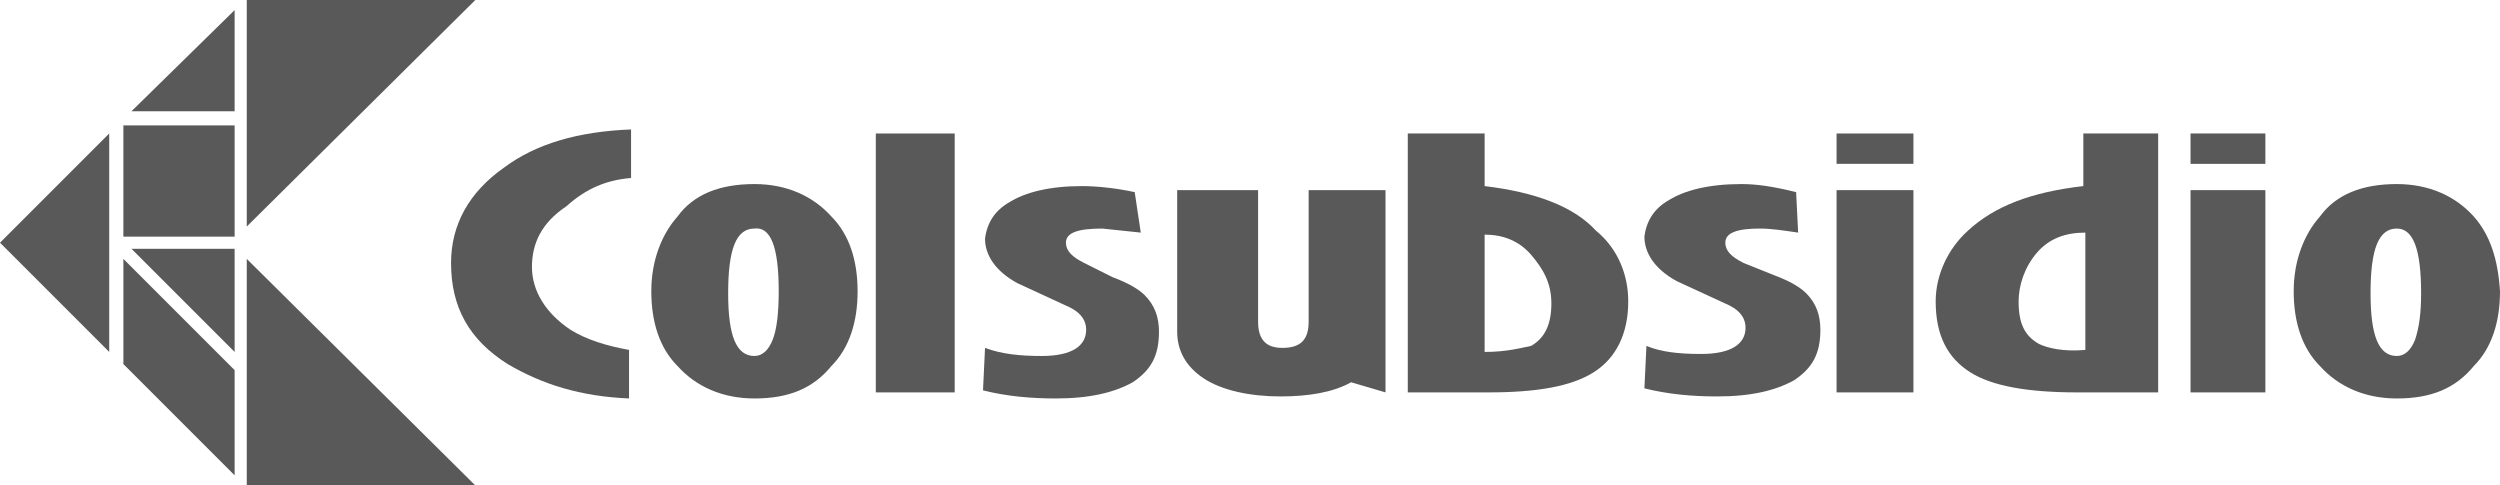 <?xml version="1.0" encoding="utf-8"?>
<!-- Generator: Adobe Illustrator 28.2.0, SVG Export Plug-In . SVG Version: 6.00 Build 0)  -->
<svg version="1.1" id="Layer_1" xmlns="http://www.w3.org/2000/svg" xmlns:xlink="http://www.w3.org/1999/xlink" x="0px" y="0px"
	 viewBox="0 0 123.6 24" style="enable-background:new 0 0 123.6 24;" xml:space="preserve">
<style type="text/css">
	.st0{fill:#5A595A;}
</style>
<g>
	<path class="st0" d="M122.3,10.7c-0.9-1-2.2-1.6-3.8-1.6c-1.7,0-3,0.5-3.8,1.6c-0.8,0.9-1.3,2.2-1.3,3.7s0.4,2.8,1.3,3.7
		c0.9,1,2.2,1.6,3.8,1.6c1.7,0,2.9-0.5,3.8-1.6c0.9-0.9,1.3-2.2,1.3-3.7C123.5,12.8,123.1,11.6,122.3,10.7z M119.4,16.8
		c-0.2,0.5-0.5,0.8-0.9,0.8c-0.9,0-1.3-1-1.3-3.1c0-2.2,0.4-3.2,1.3-3.2c0.8,0,1.2,1,1.2,3.2C119.7,15.5,119.6,16.2,119.4,16.8z"/>
	<path class="st0" d="M108.3,8.1h3.7V6.6h-3.7V8.1z"/>
	<path class="st0" d="M108.3,19.4h3.7v-10h-3.7V19.4z"/>
	<path class="st0" d="M103,6.6v2.6c-2.6,0.3-4.4,1-5.7,2.2c-1,0.9-1.6,2.2-1.6,3.5c0,1.7,0.6,2.8,1.7,3.5c1.1,0.7,2.9,1,5.3,1h4V6.6
		H103z M100.8,17c-0.7-0.4-1-1-1-2.1c0-0.8,0.3-1.7,0.9-2.4c0.6-0.7,1.4-1,2.4-1v5.8C102,17.4,101.2,17.2,100.8,17z"/>
	<path class="st0" d="M62.1,9.4h-3.9v7c0,0.9,0.4,1.7,1.3,2.3c0.9,0.6,2.3,0.9,3.8,0.9c1.4,0,2.6-0.2,3.5-0.7l1.7,0.5v-10h-3.8v6.5
		c0,0.9-0.4,1.3-1.3,1.3c-0.8,0-1.2-0.4-1.2-1.3V9.4z"/>
	<path class="st0" d="M56.1,9.5c-0.9-0.2-1.9-0.3-2.6-0.3c-1.6,0-2.8,0.3-3.6,0.8c-0.7,0.4-1.1,1-1.2,1.8c0,0.8,0.5,1.6,1.6,2.2
		l2.6,1.2c0.6,0.3,0.8,0.7,0.8,1.1c0,0.8-0.7,1.3-2.2,1.3c-1.1,0-2-0.1-2.8-0.4l-0.1,2.1c1.2,0.3,2.4,0.4,3.6,0.4
		c1.7,0,2.9-0.3,3.8-0.8c0.9-0.6,1.3-1.3,1.3-2.5c0-0.7-0.2-1.3-0.7-1.8c-0.3-0.3-0.8-0.6-1.6-0.9L53.6,13c-0.6-0.3-0.9-0.6-0.9-1
		c0-0.5,0.6-0.7,1.8-0.7l1.9,0.2L56.1,9.5z"/>
	<path class="st0" d="M43.3,19.4h3.9V6.6h-3.9V19.4z"/>
	<path class="st0" d="M41.1,10.7c-0.9-1-2.2-1.6-3.8-1.6c-1.7,0-3,0.5-3.8,1.6c-0.8,0.9-1.3,2.2-1.3,3.7s0.4,2.8,1.3,3.7
		c0.9,1,2.2,1.6,3.8,1.6c1.7,0,2.9-0.5,3.8-1.6c0.9-0.9,1.3-2.2,1.3-3.7S42,11.6,41.1,10.7z M38.5,14.4c0,1.1-0.1,1.9-0.3,2.4
		c-0.2,0.5-0.5,0.8-0.9,0.8c-0.9,0-1.3-1-1.3-3.1c0-2.2,0.4-3.2,1.3-3.2C38.1,11.2,38.5,12.2,38.5,14.4z"/>
	<path class="st0" d="M90.8,8.1h3.8V6.6h-3.8V8.1z"/>
	<path class="st0" d="M90.8,19.4h3.8v-10h-3.8V19.4z"/>
	<path class="st0" d="M86.1,9.1c-1.6,0-2.8,0.3-3.6,0.8c-0.7,0.4-1.1,1-1.2,1.8c0,0.8,0.5,1.6,1.6,2.2l2.6,1.2
		c0.6,0.3,0.8,0.7,0.8,1.1c0,0.8-0.7,1.3-2.2,1.3c-1.1,0-2-0.1-2.7-0.4l-0.1,2.1c1.2,0.3,2.4,0.4,3.6,0.4c1.7,0,2.9-0.3,3.8-0.8
		c0.9-0.6,1.3-1.3,1.3-2.5c0-0.7-0.2-1.3-0.7-1.8c-0.3-0.3-0.8-0.6-1.6-0.9L86.2,13c-0.6-0.3-0.9-0.6-0.9-1c0-0.5,0.6-0.7,1.7-0.7
		c0.6,0,1.2,0.1,1.9,0.2l-0.1-2C87.6,9.2,86.8,9.1,86.1,9.1z"/>
	<path class="st0" d="M73.4,9.2V6.6h-3.8v12.8h4c2.4,0,4.1-0.3,5.2-1c1.1-0.7,1.7-1.9,1.7-3.5c0-1.3-0.5-2.6-1.6-3.5
		C77.8,10.2,75.9,9.5,73.4,9.2z M73.4,17.4v-5.8c0.9,0,1.7,0.3,2.3,1c0.6,0.7,1,1.4,1,2.4c0,1-0.3,1.7-1,2.1
		C75.2,17.2,74.5,17.4,73.4,17.4z"/>
	<path class="st0" d="M23.5,0H12.2v11.2L23.5,0z"/>
	<path class="st0" d="M31.2,8.8V6.4c-2.6,0.1-4.7,0.7-6.3,1.9c-1.7,1.2-2.6,2.8-2.6,4.7c0,2.2,0.9,3.8,2.8,5c1.7,1,3.6,1.6,6,1.7
		v-2.4c-1.1-0.2-2.1-0.5-2.9-1c-1.2-0.8-1.9-1.9-1.9-3.1s0.5-2.2,1.7-3C29,9.3,30,8.9,31.2,8.8z"/>
	<path class="st0" d="M6.5,5.5h5.1v-5L6.5,5.5z"/>
	<path class="st0" d="M6.1,11.7h5.5V6.2H6.1V11.7z"/>
	<path class="st0" d="M11.6,12.3H6.5l5.1,5.1V12.3z"/>
	<path class="st0" d="M6.1,12.8V18l5.5,5.5v-5.2L6.1,12.8z"/>
	<path class="st0" d="M5.4,17.4V6.6L0,12L5.4,17.4z"/>
	<path class="st0" d="M23.5,24L12.2,12.8V24H23.5z"/>
</g>
</svg>
